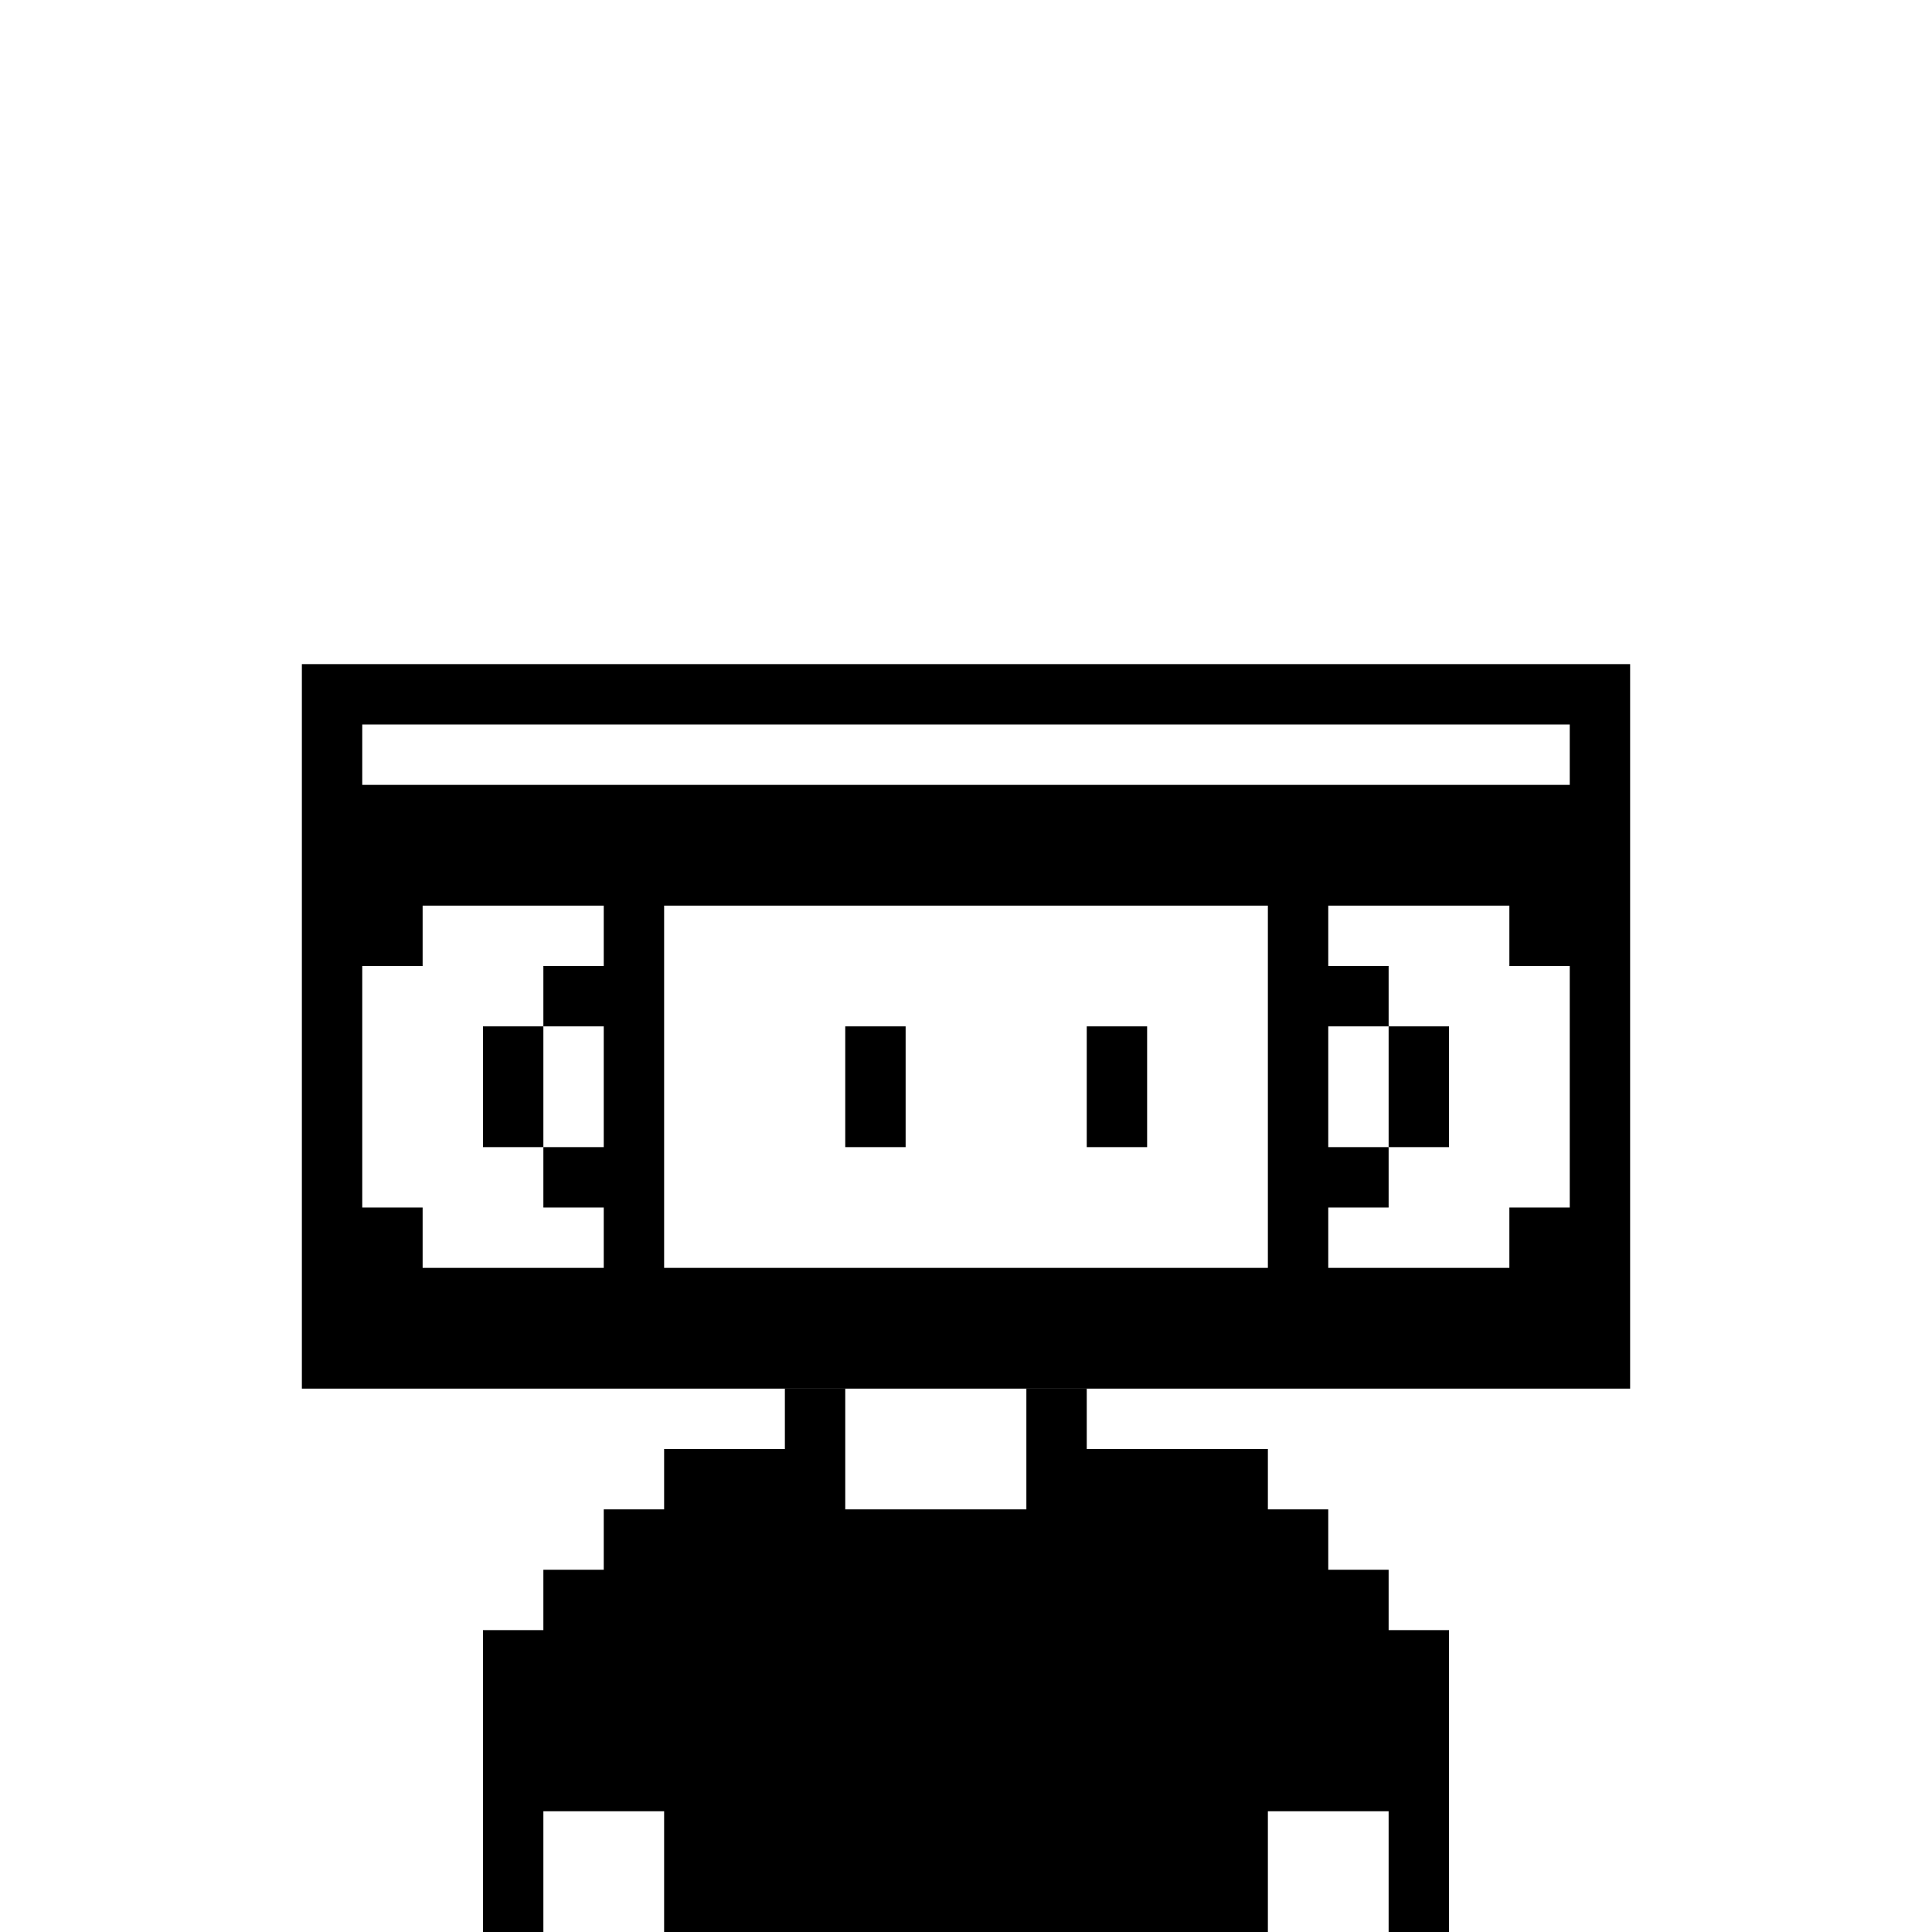 <svg width="32" height="32" viewBox="0 0 32 32" fill="none" xmlns="http://www.w3.org/2000/svg"><rect width="32" height="32" fill="white"/><g clip-path="url(#1_clip0_523_4646)"><path d="M13 23H14V25H17V23H18V24H21V25H22V26H23V27H24V34H23V30H21V34H11V30H9V34H8V27H9V26H10V25H11V24H13V23Z" fill="black"/></g><defs><clipPath id="1_clip0_523_4646"><rect width="32" height="32" fill="white"/></clipPath></defs><path d="M23 19V17H24V19H23Z" fill="black"/><path d="M9 17V19H8V17H9Z" fill="black"/><path d="M15 17H14V19H15V17Z" fill="black"/><path d="M18 17H19V19H18V17Z" fill="black"/><path fill-rule="evenodd" clip-rule="evenodd" d="M5 11H27V23H5V11ZM22 21H25V20H26V16H25V15H22V16H23V17H22V19H23V20H22V21ZM10 16V15H7V16H6V20H7V21H10V20H9V19H10V17H9V16H10ZM11 15H21V21H11V15ZM6 12H26V13H6V12Z" fill="black"/></svg>